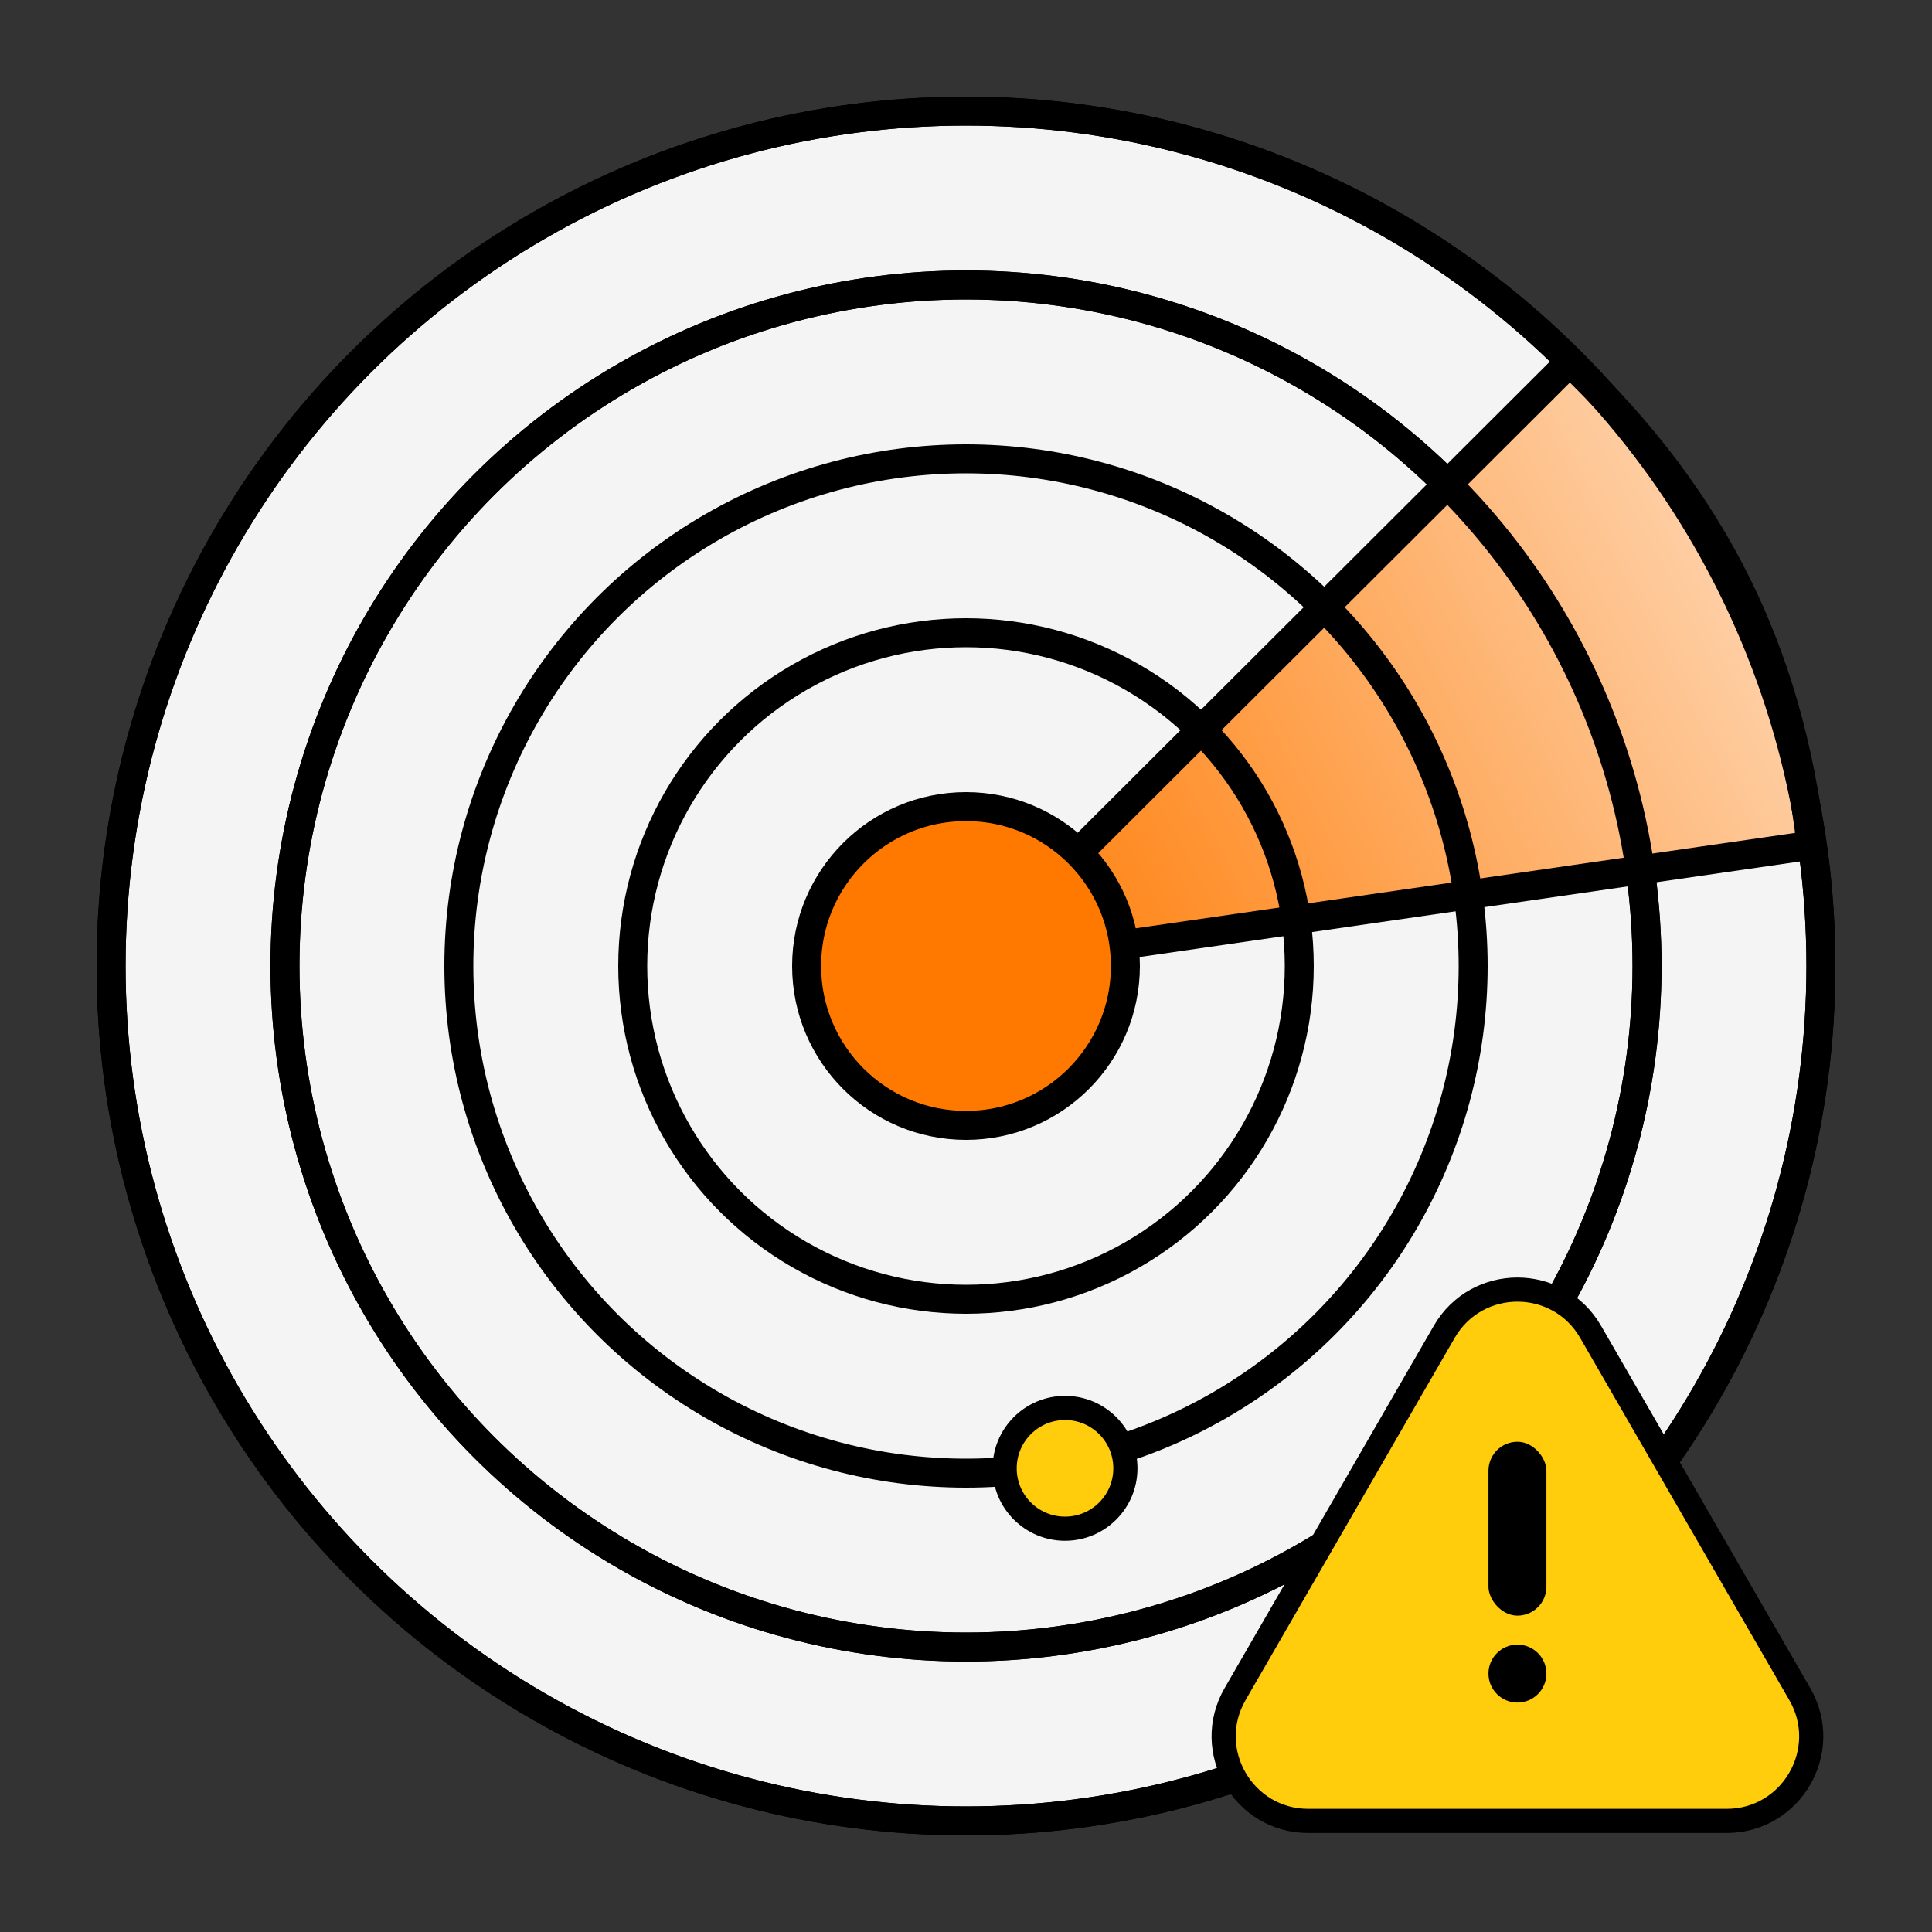<?xml version="1.0" encoding="UTF-8" standalone="no"?>
<!-- Created with Keyshape -->
<svg xmlns="http://www.w3.org/2000/svg" viewBox="0 0 40 40" text-rendering="geometricPrecision" shape-rendering="geometricPrecision" style="white-space: pre;">
    <rect x="0" y="0" width="40" height="40" fill="#333333" stroke="none"/>
    <defs>
        <linearGradient id="Gradient-0" x1="15.5" y1="15" x2="29" y2="7.5" gradientUnits="userSpaceOnUse">
            <stop offset="0" stop-color="#ff7900"/>
            <stop offset="1" stop-color="#fed2ab"/>
        </linearGradient>
    </defs>
    <style>
@keyframes a0_t { 0% { transform: translate(20px,20px) rotate(0deg) translate(-17.7px,-17.7px); } 100% { transform: translate(20px,20px) rotate(360deg) translate(-17.7px,-17.7px); } }
@keyframes a1_t { 0% { transform: translate(31.417px,32.2px) scale(1,1) translate(-6.083px,-5.5px); } 25% { transform: translate(31.417px,32.2px) scale(1,1) translate(-6.083px,-5.5px); } 28.75% { transform: translate(31.417px,32.2px) scale(1.2,1.2) translate(-6.083px,-5.5px); } 32.5% { transform: translate(31.417px,32.2px) scale(1,1) translate(-6.083px,-5.5px); } 100% { transform: translate(31.417px,32.2px) scale(1,1) translate(-6.083px,-5.5px); } }
@keyframes a2_t { 0% { transform: translate(22.05px,30.4px) scale(1,1); } 25% { transform: translate(22.05px,30.4px) scale(1,1); } 28.75% { transform: translate(22.05px,30.4px) scale(1.6,1.6); } 32.5% { transform: translate(22.05px,30.4px) scale(1,1); } 100% { transform: translate(22.05px,30.4px) scale(1,1); } }
    </style>
    <ellipse fill="#F4F4F4" stroke="black" stroke-width="0.5" rx="14.75" ry="14.75" transform="translate(20,20) scale(1.2,1.2)"/>
    <ellipse fill="#F4F4F4" stroke="black" stroke-width="0.5" rx="11.75" ry="11.75" transform="translate(20,20) scale(1.2,1.2)"/>
    <g transform="translate(20,20) translate(-17.7,-17.7)" style="animation: 4s linear both a0_t;">
        <path d="M29.994,12.179L15.436,14.807L25.539,3.997C28.095,6.273,29.49,8.855,29.994,12.179Z" fill="url(#Gradient-0)" stroke="black" stroke-width="0.5" transform="translate(26.307,11.72) rotate(2) scale(1.2,1.2) translate(-22.487,-9.54)"/>
        <ellipse stroke="black" stroke-width="0.5" rx="14.75" ry="14.75" fill="none" transform="translate(17.7,17.7) scale(1.2,1.2)"/>
    </g>
    <ellipse stroke="black" stroke-width="0.5" rx="11.75" ry="11.75" fill="none" transform="translate(20,20) scale(1.2,1.2)"/>
    <ellipse fill="#FF7900" stroke="black" stroke-width="0.5" rx="2.75" ry="2.75" transform="translate(20,20) scale(1.2,1.2)"/>
    <ellipse stroke="black" stroke-width="0.5" rx="8.75" ry="8.75" fill="none" transform="translate(20,20) scale(1.2,1.2)"/>
    <ellipse stroke="black" stroke-width="0.5" rx="5.75" ry="5.75" fill="none" transform="translate(20,20) scale(1.2,1.2)"/>
    <g transform="translate(31.417,32.2) translate(-6.083,-5.5)" style="animation: 4s linear both a1_t;">
        <path d="M7.484,3.125C8.158,1.958,9.842,1.958,10.515,3.125L14.846,10.625C15.519,11.792,14.677,13.25,13.33,13.25L4.67,13.25C3.323,13.25,2.481,11.792,3.154,10.625L7.484,3.125Z" fill="#FFCD0B" stroke="black" stroke-width="0.5" transform="translate(6.083,5.5) translate(-9,-7.75)"/>
        <ellipse fill="black" rx="0.6" ry="0.6" transform="translate(6.083,7.95)"/>
        <rect width="1.2" height="3.6" rx="0.6" fill="black" transform="translate(6.083,4.95) translate(-0.6,-1.8)"/>
    </g>
    <ellipse fill="#FFCD0B" stroke="black" stroke-width="0.5" rx="1.25" ry="1.25" transform="translate(22.05,30.4)" style="animation: 4s linear both a2_t;"/>
</svg>

